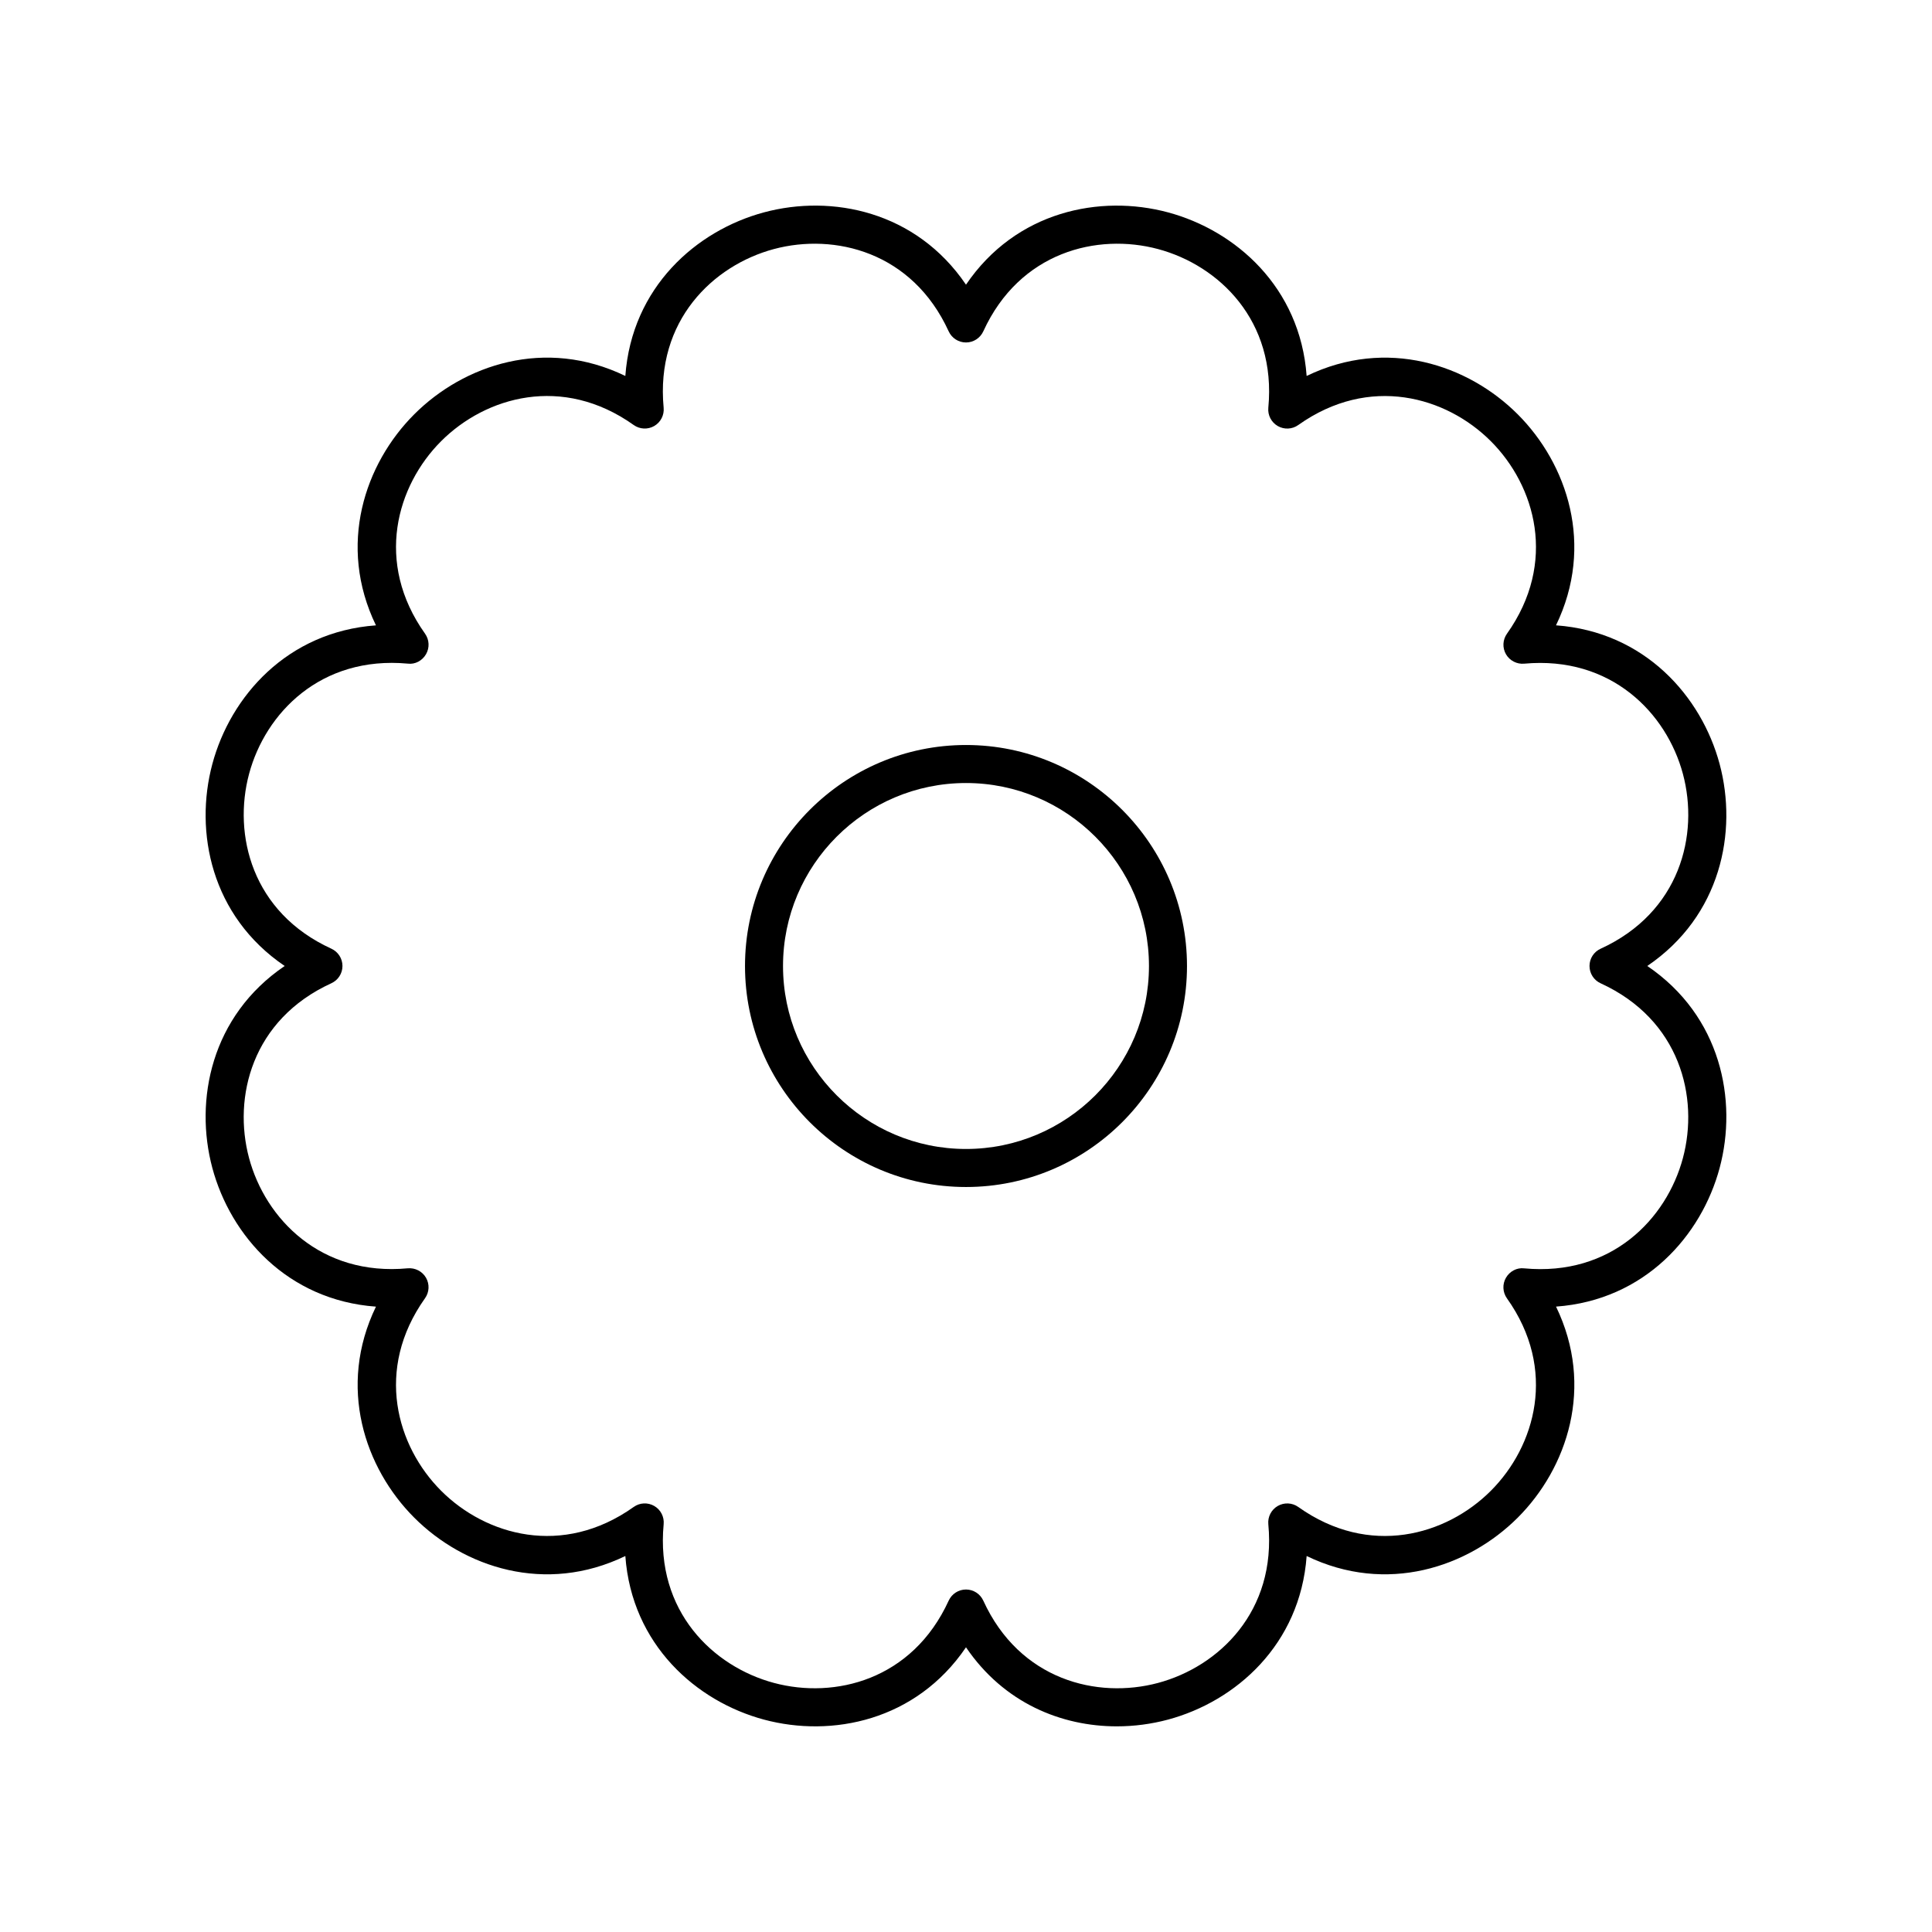 <?xml version="1.0" encoding="UTF-8"?>
<!-- Uploaded to: ICON Repo, www.iconrepo.com, Generator: ICON Repo Mixer Tools -->
<svg fill="#000000" width="800px" height="800px" version="1.1" viewBox="144 144 512 512" xmlns="http://www.w3.org/2000/svg">
 <g>
  <path d="m200.27 346.48c-4.805 17.934-0.344 40.27 19.172 53.516-19.516 13.246-23.977 35.582-19.172 53.516 4.809 17.938 19.836 35.051 43.363 36.762-10.277 21.23-2.977 42.801 10.152 55.93 13.125 13.133 34.711 20.43 55.934 10.156 1.711 23.523 18.824 38.555 36.762 43.359 17.934 4.812 40.27 0.348 53.516-19.168 10.051 14.809 25.34 20.949 39.965 20.949 4.648 0 9.227-0.621 13.551-1.781 17.938-4.809 35.047-19.836 36.762-43.359 21.227 10.277 42.801 2.965 55.934-10.156 13.129-13.125 20.434-34.707 10.156-55.938 23.52-1.711 38.555-18.824 43.359-36.758 4.801-17.934 0.344-40.27-19.176-53.512 19.516-13.246 23.977-35.582 19.172-53.516-4.809-17.938-19.836-35.051-43.363-36.762 10.277-21.23 2.977-42.801-10.152-55.93-13.125-13.133-34.707-20.43-55.934-10.156-1.711-23.523-18.824-38.555-36.762-43.359-17.934-4.812-40.266-0.348-53.512 19.168-13.246-19.512-35.582-23.988-53.516-19.168-17.938 4.809-35.047 19.836-36.762 43.359-21.238-10.289-42.805-2.973-55.934 10.156-13.129 13.125-20.434 34.707-10.156 55.938-23.52 1.707-38.555 18.82-43.359 36.754zm51.789-26.613c1.957 0.262 3.856-0.789 4.84-2.496s0.883-3.832-0.258-5.441c-13.426-18.867-7.527-39.223 4.269-51.02 11.797-11.793 32.156-17.699 51.027-4.277 1.605 1.145 3.731 1.246 5.438 0.262 1.707-0.988 2.684-2.879 2.496-4.84-2.188-23.055 13.094-37.73 29.211-42.051 16.117-4.316 36.699 0.746 46.328 21.809 0.824 1.793 2.613 2.945 4.586 2.945 1.969 0 3.762-1.152 4.582-2.941 9.633-21.062 30.203-26.137 46.328-21.809 16.117 4.32 31.402 18.996 29.211 42.051-0.188 1.965 0.789 3.852 2.496 4.84 1.707 0.984 3.832 0.887 5.438-0.262 18.875-13.41 39.23-7.523 51.027 4.277 11.801 11.797 17.699 32.152 4.277 51.031-1.141 1.605-1.242 3.731-0.258 5.438 0.988 1.707 2.906 2.68 4.84 2.496 23.039-2.102 37.73 13.098 42.051 29.215 4.32 16.117-0.746 36.695-21.809 46.328-1.797 0.809-2.945 2.602-2.945 4.574s1.148 3.766 2.941 4.582c21.059 9.633 26.129 30.207 21.809 46.328-4.316 16.121-18.965 31.379-42.055 29.219-1.945-0.25-3.856 0.789-4.84 2.496s-0.883 3.832 0.258 5.441c13.426 18.867 7.527 39.223-4.269 51.02-11.797 11.797-32.156 17.699-51.027 4.277-1.605-1.145-3.731-1.246-5.438-0.262-1.707 0.988-2.684 2.879-2.496 4.84 2.188 23.055-13.094 37.73-29.211 42.051-16.113 4.324-36.695-0.742-46.328-21.809-0.82-1.797-2.613-2.945-4.582-2.945s-3.762 1.152-4.582 2.941c-9.633 21.062-30.207 26.141-46.328 21.809-16.117-4.32-31.402-18.996-29.211-42.051 0.188-1.965-0.789-3.852-2.496-4.84-1.711-0.984-3.832-0.887-5.438 0.262-18.867 13.422-39.227 7.523-51.027-4.277-11.801-11.797-17.699-32.152-4.277-51.031 1.141-1.605 1.242-3.731 0.258-5.438-0.988-1.707-2.887-2.668-4.84-2.496-23.02 2.148-37.73-13.098-42.051-29.215-4.32-16.117 0.746-36.695 21.809-46.328 1.793-0.812 2.945-2.602 2.945-4.574s-1.148-3.766-2.941-4.582c-21.059-9.633-26.129-30.207-21.809-46.328 4.316-16.117 18.988-31.336 42.051-29.219z"/>
  <path d="m400 458.57c32.293 0 58.566-26.273 58.566-58.566-0.004-32.297-26.273-58.57-58.566-58.57s-58.566 26.273-58.566 58.57c0 32.293 26.273 58.566 58.566 58.566zm0-107.06c26.738 0 48.488 21.75 48.488 48.492 0 26.738-21.75 48.488-48.488 48.488s-48.492-21.75-48.492-48.488c0-26.742 21.754-48.492 48.492-48.492z"/>
 </g>
</svg>